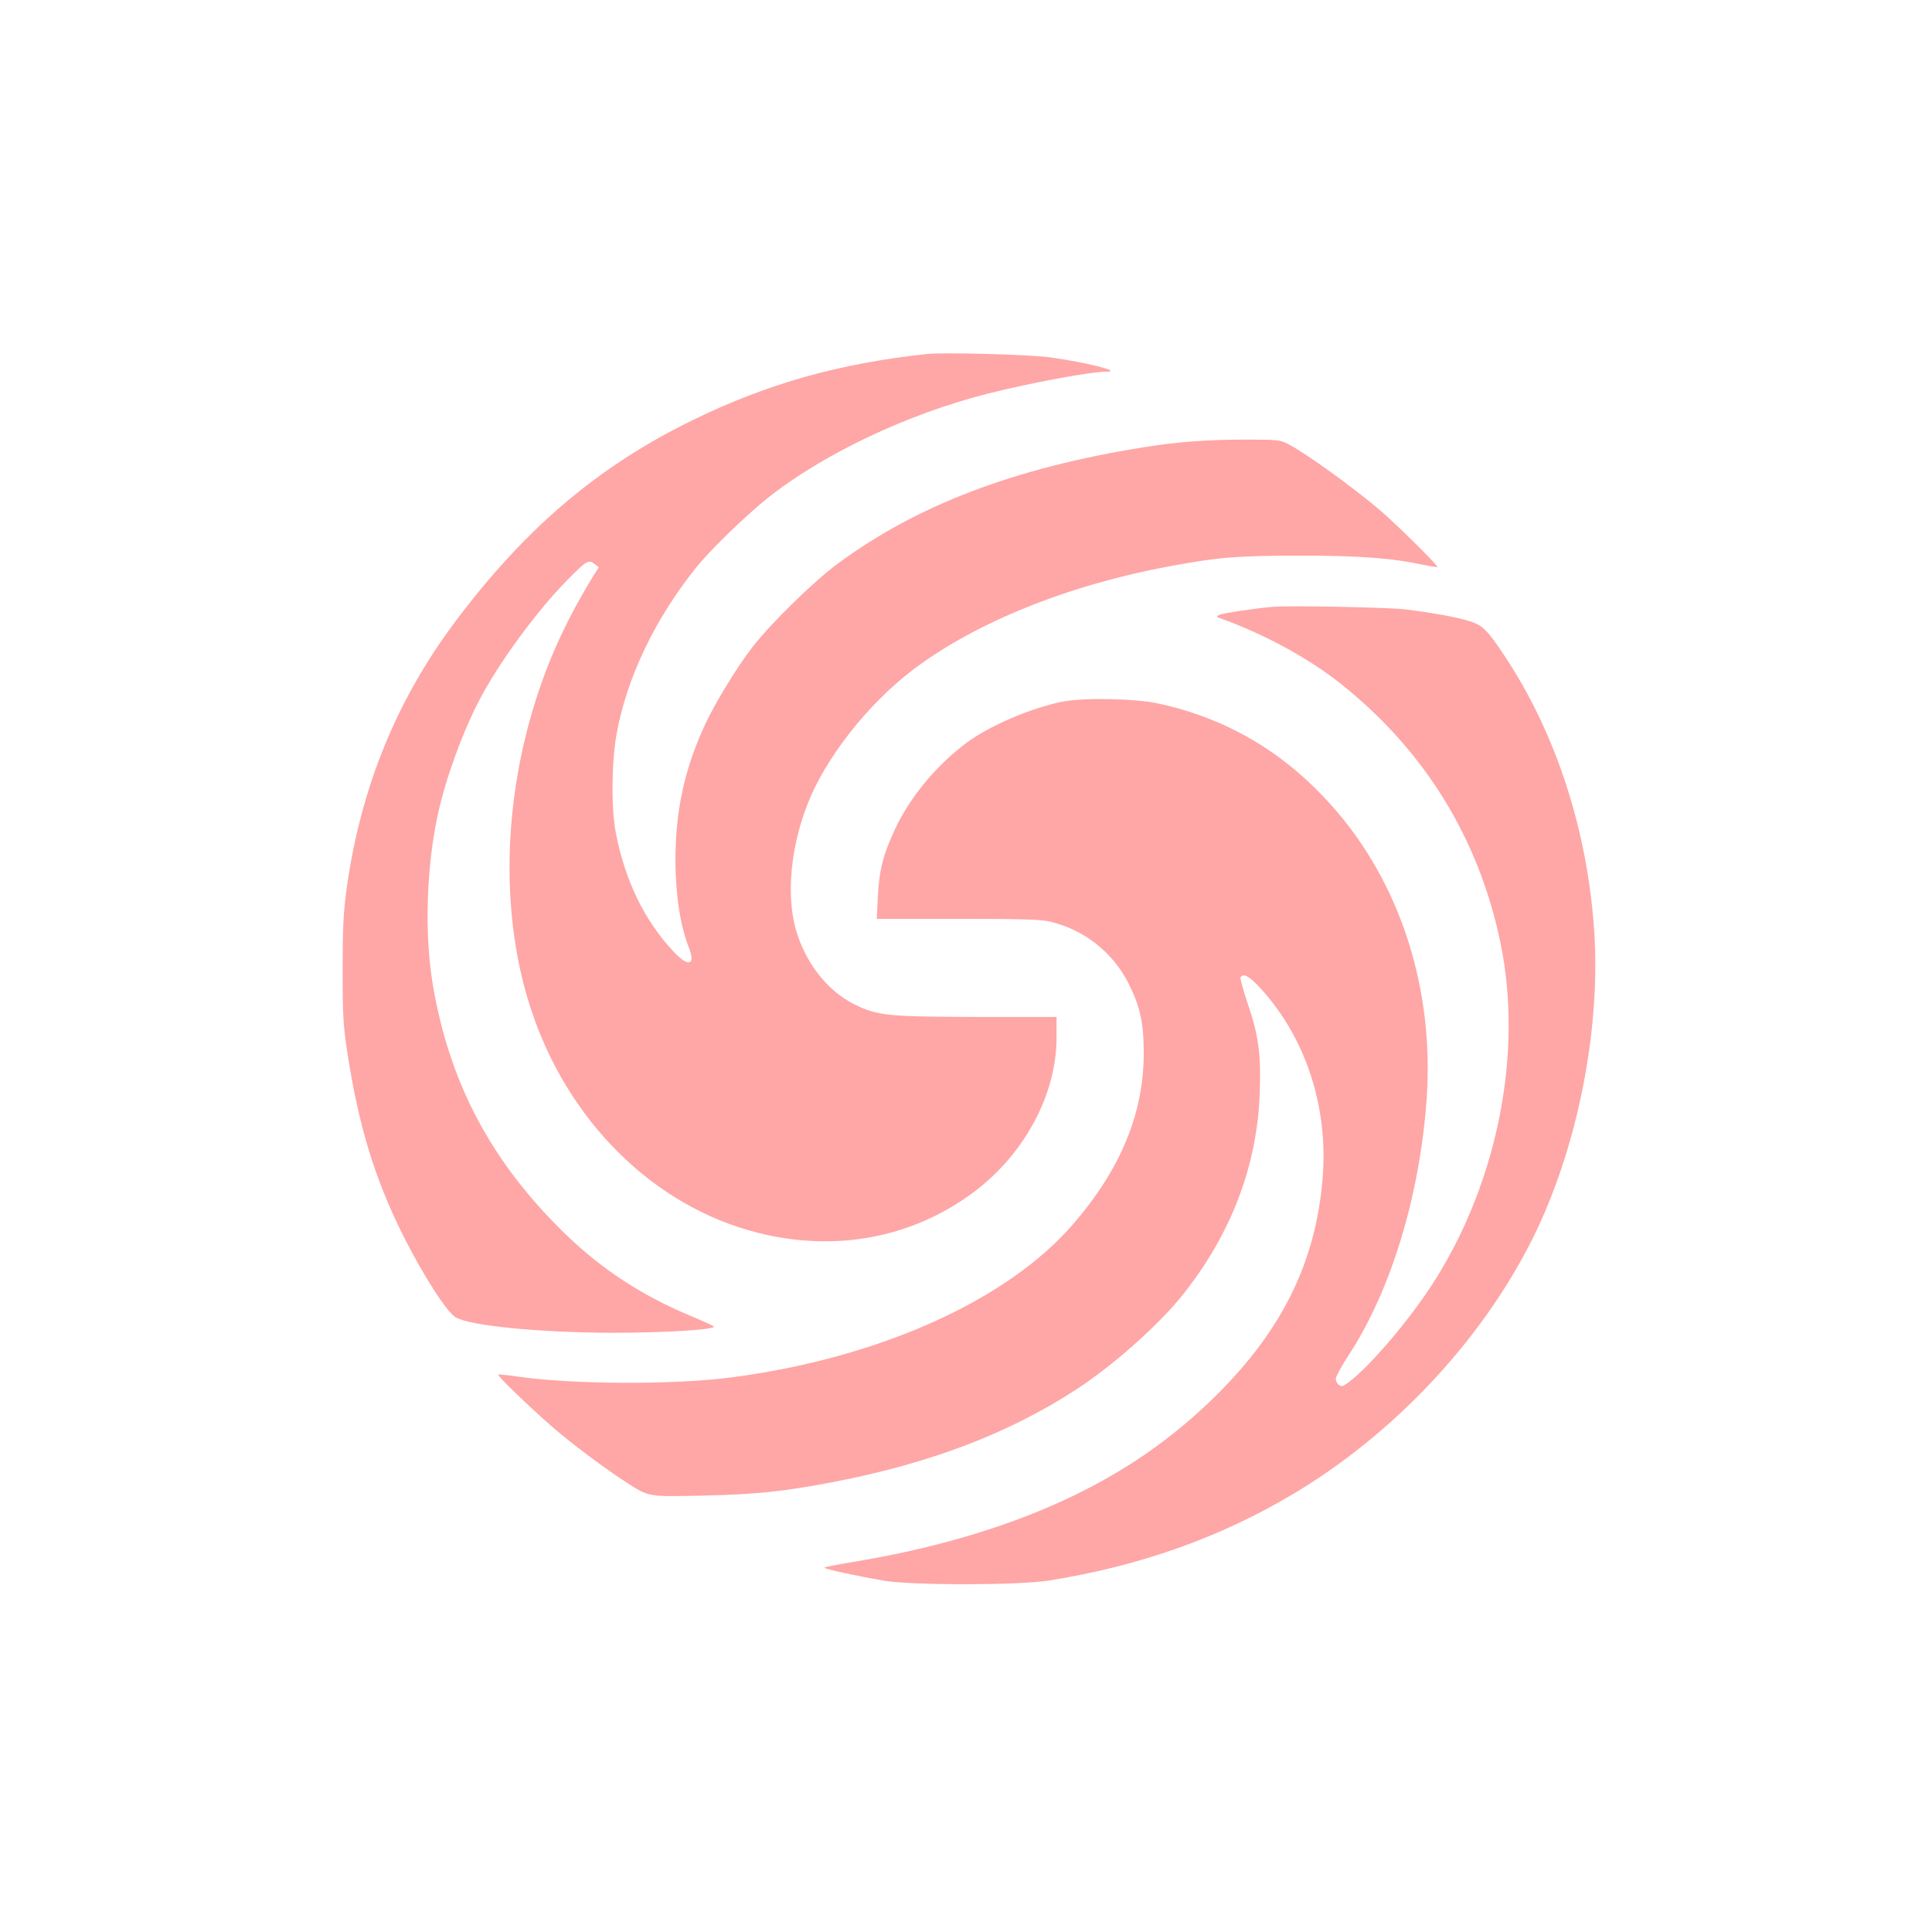 <?xml version="1.0" standalone="no"?>
<!DOCTYPE svg PUBLIC "-//W3C//DTD SVG 20010904//EN"
 "http://www.w3.org/TR/2001/REC-SVG-20010904/DTD/svg10.dtd">
<svg version="1.0" xmlns="http://www.w3.org/2000/svg"
 width="1024pt" height="1024pt" viewBox="0 0 1024 1024"
 preserveAspectRatio="xMidYMid meet">

<g transform="translate(0,1024) scale(0.1,-0.1)"
fill="#ffa6a6" stroke="none">
<path d="M4915 8364 c-464 -50 -844 -156 -1240 -349 -505 -246 -892 -575
-1266 -1075 -309 -414 -497 -877 -571 -1405 -18 -134 -22 -205 -22 -435 0
-247 3 -293 26 -445 59 -381 143 -659 293 -960 104 -208 232 -409 280 -437 78
-45 434 -80 820 -82 280 -1 567 17 548 34 -4 4 -64 31 -133 60 -254 107 -460
243 -651 427 -392 380 -615 797 -704 1318 -46 269 -36 627 26 910 40 184 128
428 216 597 103 201 309 482 476 650 95 96 108 104 138 79 l23 -18 -22 -34
c-171 -276 -281 -531 -358 -829 -130 -505 -124 -1033 17 -1469 194 -601 653
-1056 1206 -1195 412 -104 818 -27 1142 214 271 202 441 519 441 821 l0 109
-417 0 c-476 1 -531 6 -653 66 -148 73 -267 228 -315 409 -47 179 -23 426 64
650 94 245 320 533 561 716 332 251 822 448 1360 548 260 48 357 56 695 56
313 0 485 -13 655 -50 36 -7 66 -12 68 -10 6 6 -203 213 -296 294 -136 118
-403 311 -499 360 -38 19 -58 21 -220 21 -203 0 -365 -12 -538 -40 -690 -110
-1212 -310 -1632 -623 -126 -94 -350 -314 -446 -438 -81 -105 -197 -295 -250
-409 -109 -236 -157 -456 -157 -718 0 -181 26 -351 70 -461 38 -96 1 -110 -77
-28 -156 165 -259 376 -309 632 -25 130 -23 373 4 525 54 298 204 612 425 886
76 93 251 263 369 359 293 235 746 451 1175 559 226 57 542 116 628 116 87 0
-104 49 -300 76 -106 15 -561 27 -650 18z"/>
<path d="M6750 7024 c-88 -7 -273 -34 -290 -44 -13 -7 -12 -10 5 -16 231 -82
474 -214 645 -351 444 -354 731 -823 844 -1376 117 -571 -13 -1244 -342 -1772
-135 -218 -383 -506 -490 -569 -17 -10 -42 11 -42 37 0 11 32 69 71 129 223
342 376 847 411 1361 39 581 -142 1141 -502 1545 -254 286 -560 466 -924 544
-120 26 -397 31 -505 9 -167 -33 -390 -129 -511 -220 -158 -119 -295 -284
-375 -453 -63 -134 -86 -222 -92 -360 l-6 -118 427 0 c337 0 439 -3 489 -14
183 -43 334 -162 419 -329 61 -123 80 -208 80 -367 1 -319 -122 -617 -375
-909 -349 -404 -1029 -709 -1807 -811 -305 -41 -856 -38 -1143 5 -50 7 -94 12
-96 9 -6 -6 168 -174 289 -279 100 -87 281 -222 390 -292 121 -78 113 -76 405
-70 289 7 423 21 692 72 516 100 928 257 1288 491 191 124 430 336 558 494
260 323 401 690 414 1080 7 201 -6 301 -63 468 -24 73 -42 137 -39 142 15 24
48 5 105 -57 242 -264 362 -633 330 -1012 -37 -439 -212 -796 -559 -1142 -239
-238 -506 -421 -826 -567 -324 -147 -691 -253 -1117 -323 -76 -12 -138 -25
-138 -28 0 -7 161 -42 315 -69 149 -25 712 -25 875 1 477 76 900 225 1288 455
539 320 1003 814 1275 1357 235 472 361 1097 327 1625 -35 536 -202 1051 -473
1460 -94 142 -119 167 -192 189 -64 20 -196 44 -335 61 -87 11 -601 21 -700
14z"/>
</g>
</svg>
